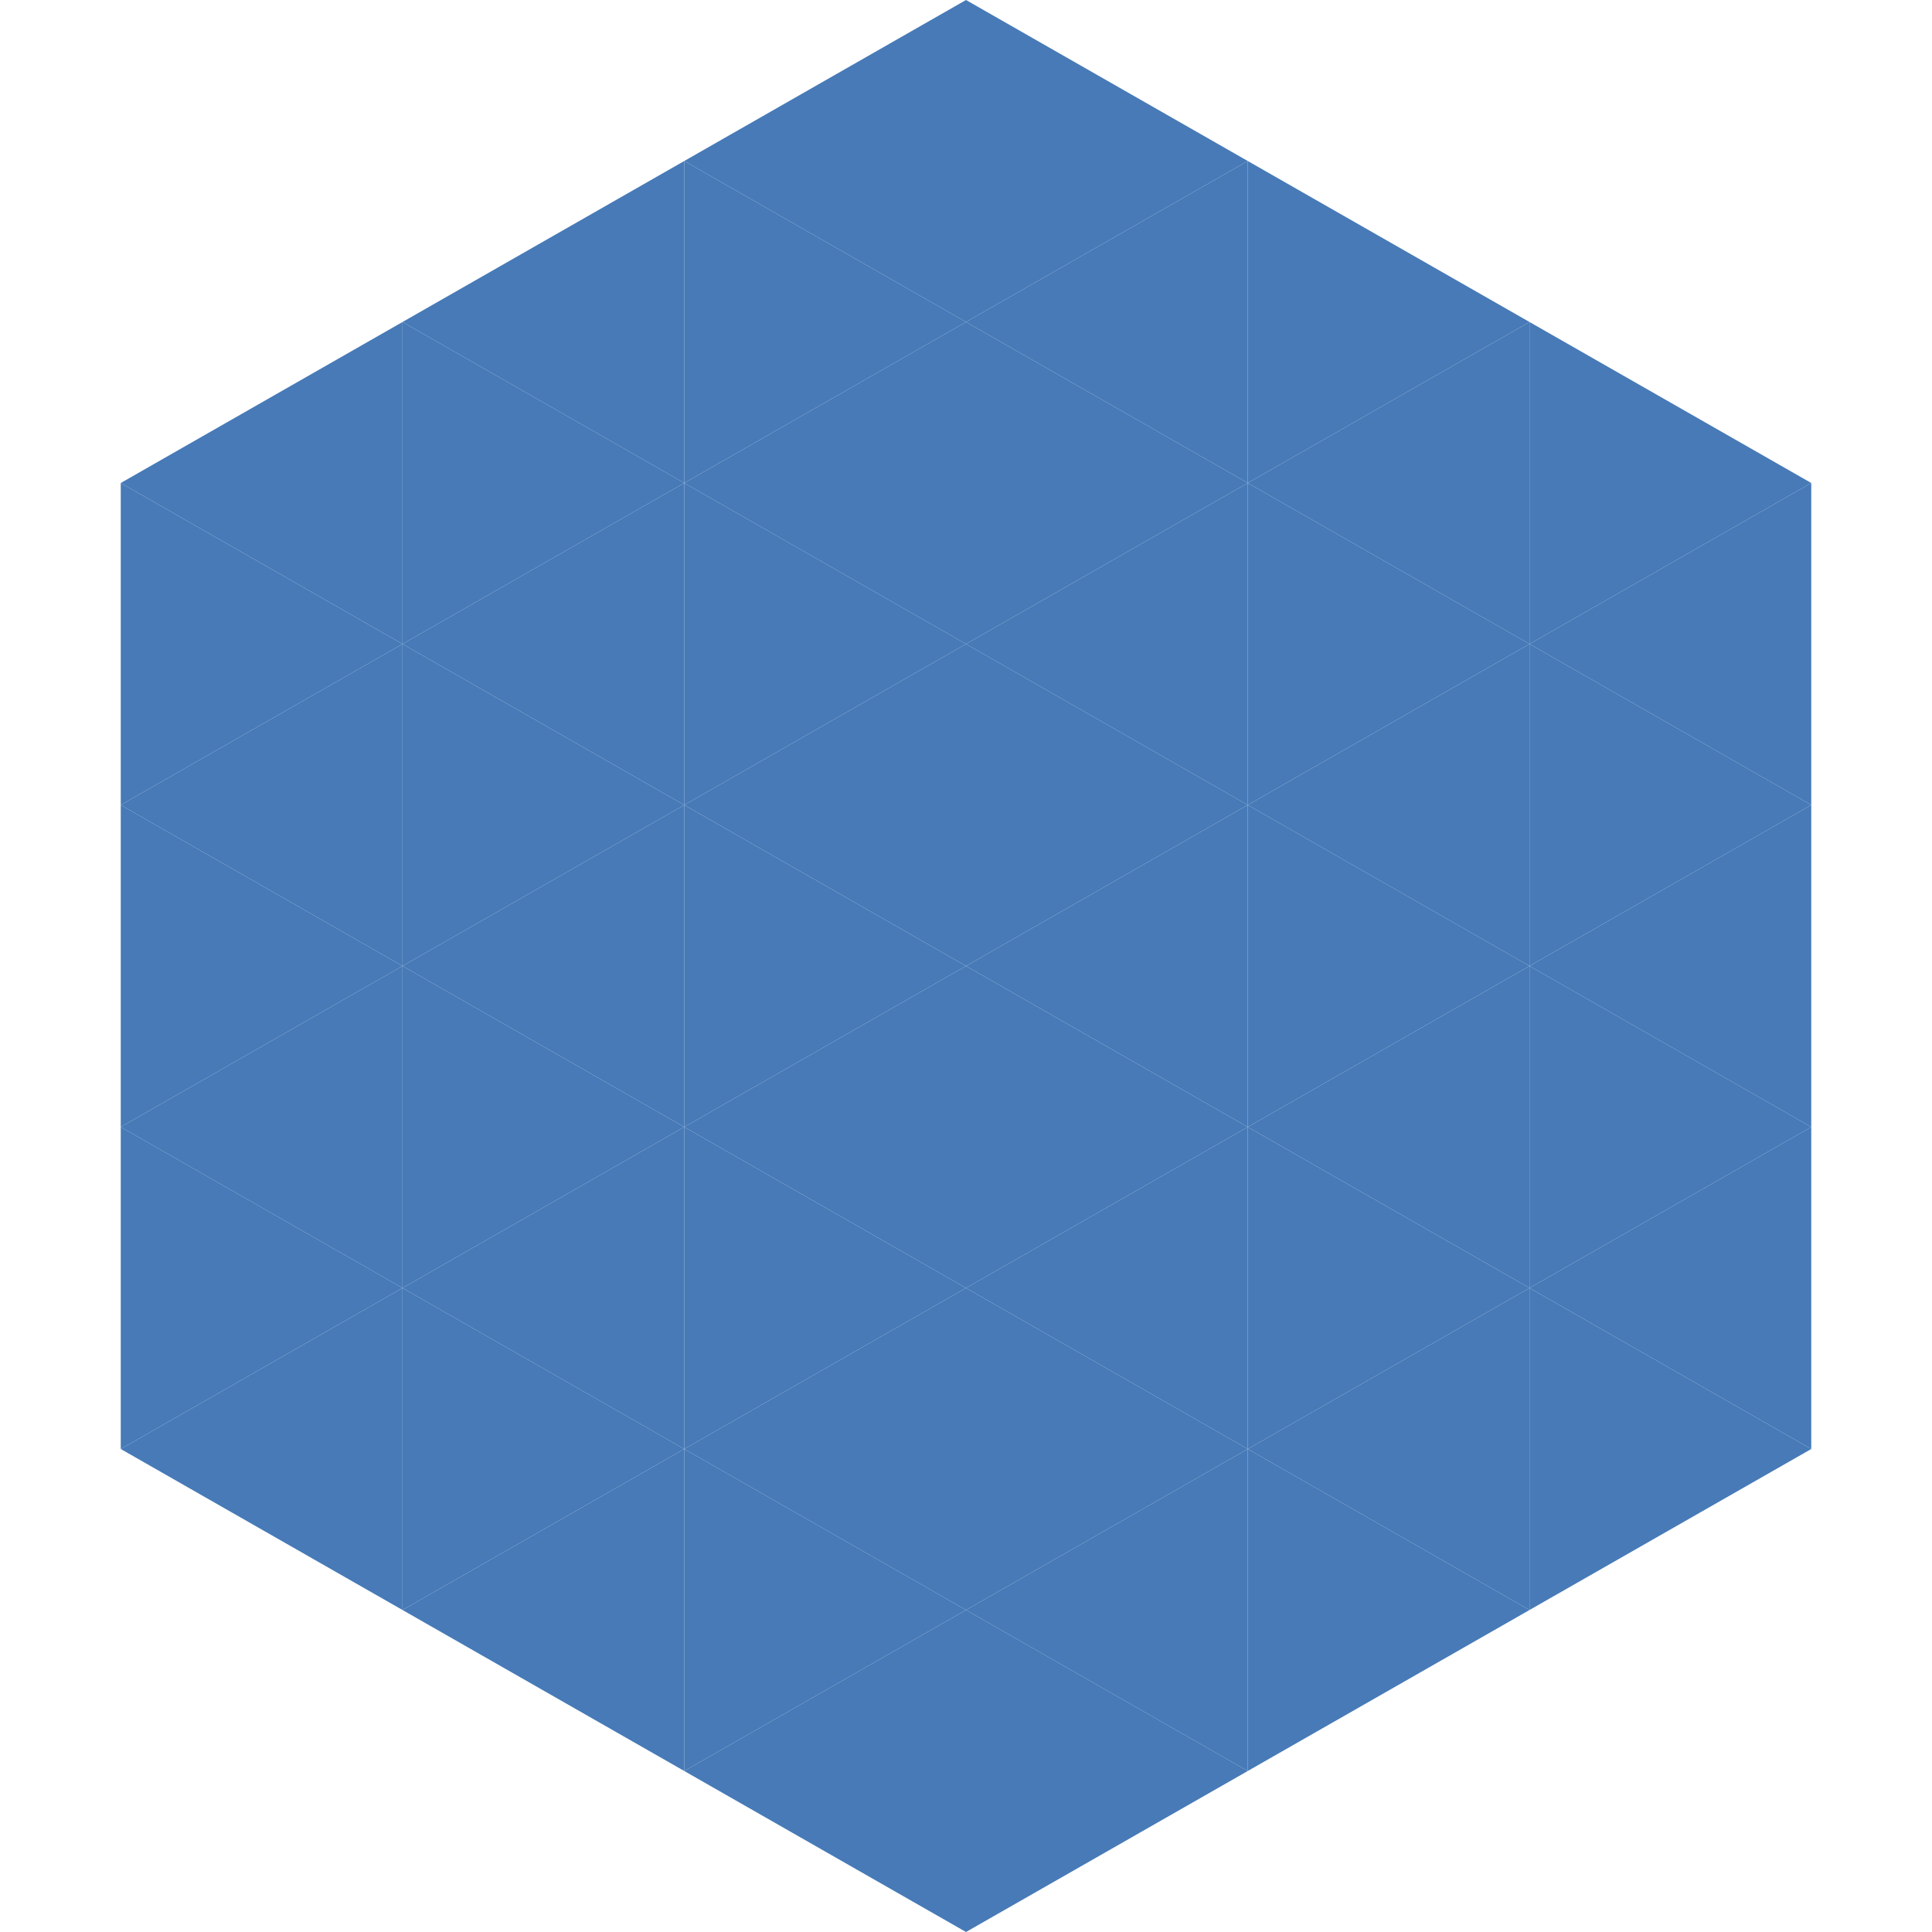 <?xml version="1.0"?>
<!-- Generated by SVGo -->
<svg width="240" height="240"
     xmlns="http://www.w3.org/2000/svg"
     xmlns:xlink="http://www.w3.org/1999/xlink">
<polygon points="50,40 15,60 50,80" style="fill:rgb(71,122,183)" />
<polygon points="190,40 225,60 190,80" style="fill:rgb(71,122,183)" />
<polygon points="15,60 50,80 15,100" style="fill:rgb(71,122,183)" />
<polygon points="225,60 190,80 225,100" style="fill:rgb(71,122,183)" />
<polygon points="50,80 15,100 50,120" style="fill:rgb(71,122,183)" />
<polygon points="190,80 225,100 190,120" style="fill:rgb(71,122,183)" />
<polygon points="15,100 50,120 15,140" style="fill:rgb(71,122,183)" />
<polygon points="225,100 190,120 225,140" style="fill:rgb(71,122,183)" />
<polygon points="50,120 15,140 50,160" style="fill:rgb(71,122,183)" />
<polygon points="190,120 225,140 190,160" style="fill:rgb(71,122,183)" />
<polygon points="15,140 50,160 15,180" style="fill:rgb(71,122,183)" />
<polygon points="225,140 190,160 225,180" style="fill:rgb(71,122,183)" />
<polygon points="50,160 15,180 50,200" style="fill:rgb(71,122,183)" />
<polygon points="190,160 225,180 190,200" style="fill:rgb(71,122,183)" />
<polygon points="15,180 50,200 15,220" style="fill:rgb(255,255,255); fill-opacity:0" />
<polygon points="225,180 190,200 225,220" style="fill:rgb(255,255,255); fill-opacity:0" />
<polygon points="50,0 85,20 50,40" style="fill:rgb(255,255,255); fill-opacity:0" />
<polygon points="190,0 155,20 190,40" style="fill:rgb(255,255,255); fill-opacity:0" />
<polygon points="85,20 50,40 85,60" style="fill:rgb(71,122,183)" />
<polygon points="155,20 190,40 155,60" style="fill:rgb(71,122,183)" />
<polygon points="50,40 85,60 50,80" style="fill:rgb(71,122,183)" />
<polygon points="190,40 155,60 190,80" style="fill:rgb(71,122,183)" />
<polygon points="85,60 50,80 85,100" style="fill:rgb(71,122,183)" />
<polygon points="155,60 190,80 155,100" style="fill:rgb(71,122,183)" />
<polygon points="50,80 85,100 50,120" style="fill:rgb(71,122,183)" />
<polygon points="190,80 155,100 190,120" style="fill:rgb(71,122,183)" />
<polygon points="85,100 50,120 85,140" style="fill:rgb(71,122,183)" />
<polygon points="155,100 190,120 155,140" style="fill:rgb(71,122,183)" />
<polygon points="50,120 85,140 50,160" style="fill:rgb(71,122,183)" />
<polygon points="190,120 155,140 190,160" style="fill:rgb(71,122,183)" />
<polygon points="85,140 50,160 85,180" style="fill:rgb(71,122,183)" />
<polygon points="155,140 190,160 155,180" style="fill:rgb(71,122,183)" />
<polygon points="50,160 85,180 50,200" style="fill:rgb(71,122,183)" />
<polygon points="190,160 155,180 190,200" style="fill:rgb(71,122,183)" />
<polygon points="85,180 50,200 85,220" style="fill:rgb(71,122,183)" />
<polygon points="155,180 190,200 155,220" style="fill:rgb(71,122,183)" />
<polygon points="120,0 85,20 120,40" style="fill:rgb(71,122,183)" />
<polygon points="120,0 155,20 120,40" style="fill:rgb(71,122,183)" />
<polygon points="85,20 120,40 85,60" style="fill:rgb(71,122,183)" />
<polygon points="155,20 120,40 155,60" style="fill:rgb(71,122,183)" />
<polygon points="120,40 85,60 120,80" style="fill:rgb(71,122,183)" />
<polygon points="120,40 155,60 120,80" style="fill:rgb(71,122,183)" />
<polygon points="85,60 120,80 85,100" style="fill:rgb(71,122,183)" />
<polygon points="155,60 120,80 155,100" style="fill:rgb(71,122,183)" />
<polygon points="120,80 85,100 120,120" style="fill:rgb(71,122,183)" />
<polygon points="120,80 155,100 120,120" style="fill:rgb(71,122,183)" />
<polygon points="85,100 120,120 85,140" style="fill:rgb(71,122,183)" />
<polygon points="155,100 120,120 155,140" style="fill:rgb(71,122,183)" />
<polygon points="120,120 85,140 120,160" style="fill:rgb(71,122,183)" />
<polygon points="120,120 155,140 120,160" style="fill:rgb(71,122,183)" />
<polygon points="85,140 120,160 85,180" style="fill:rgb(71,122,183)" />
<polygon points="155,140 120,160 155,180" style="fill:rgb(71,122,183)" />
<polygon points="120,160 85,180 120,200" style="fill:rgb(71,122,183)" />
<polygon points="120,160 155,180 120,200" style="fill:rgb(71,122,183)" />
<polygon points="85,180 120,200 85,220" style="fill:rgb(71,122,183)" />
<polygon points="155,180 120,200 155,220" style="fill:rgb(71,122,183)" />
<polygon points="120,200 85,220 120,240" style="fill:rgb(71,122,183)" />
<polygon points="120,200 155,220 120,240" style="fill:rgb(71,122,183)" />
<polygon points="85,220 120,240 85,260" style="fill:rgb(255,255,255); fill-opacity:0" />
<polygon points="155,220 120,240 155,260" style="fill:rgb(255,255,255); fill-opacity:0" />
</svg>
